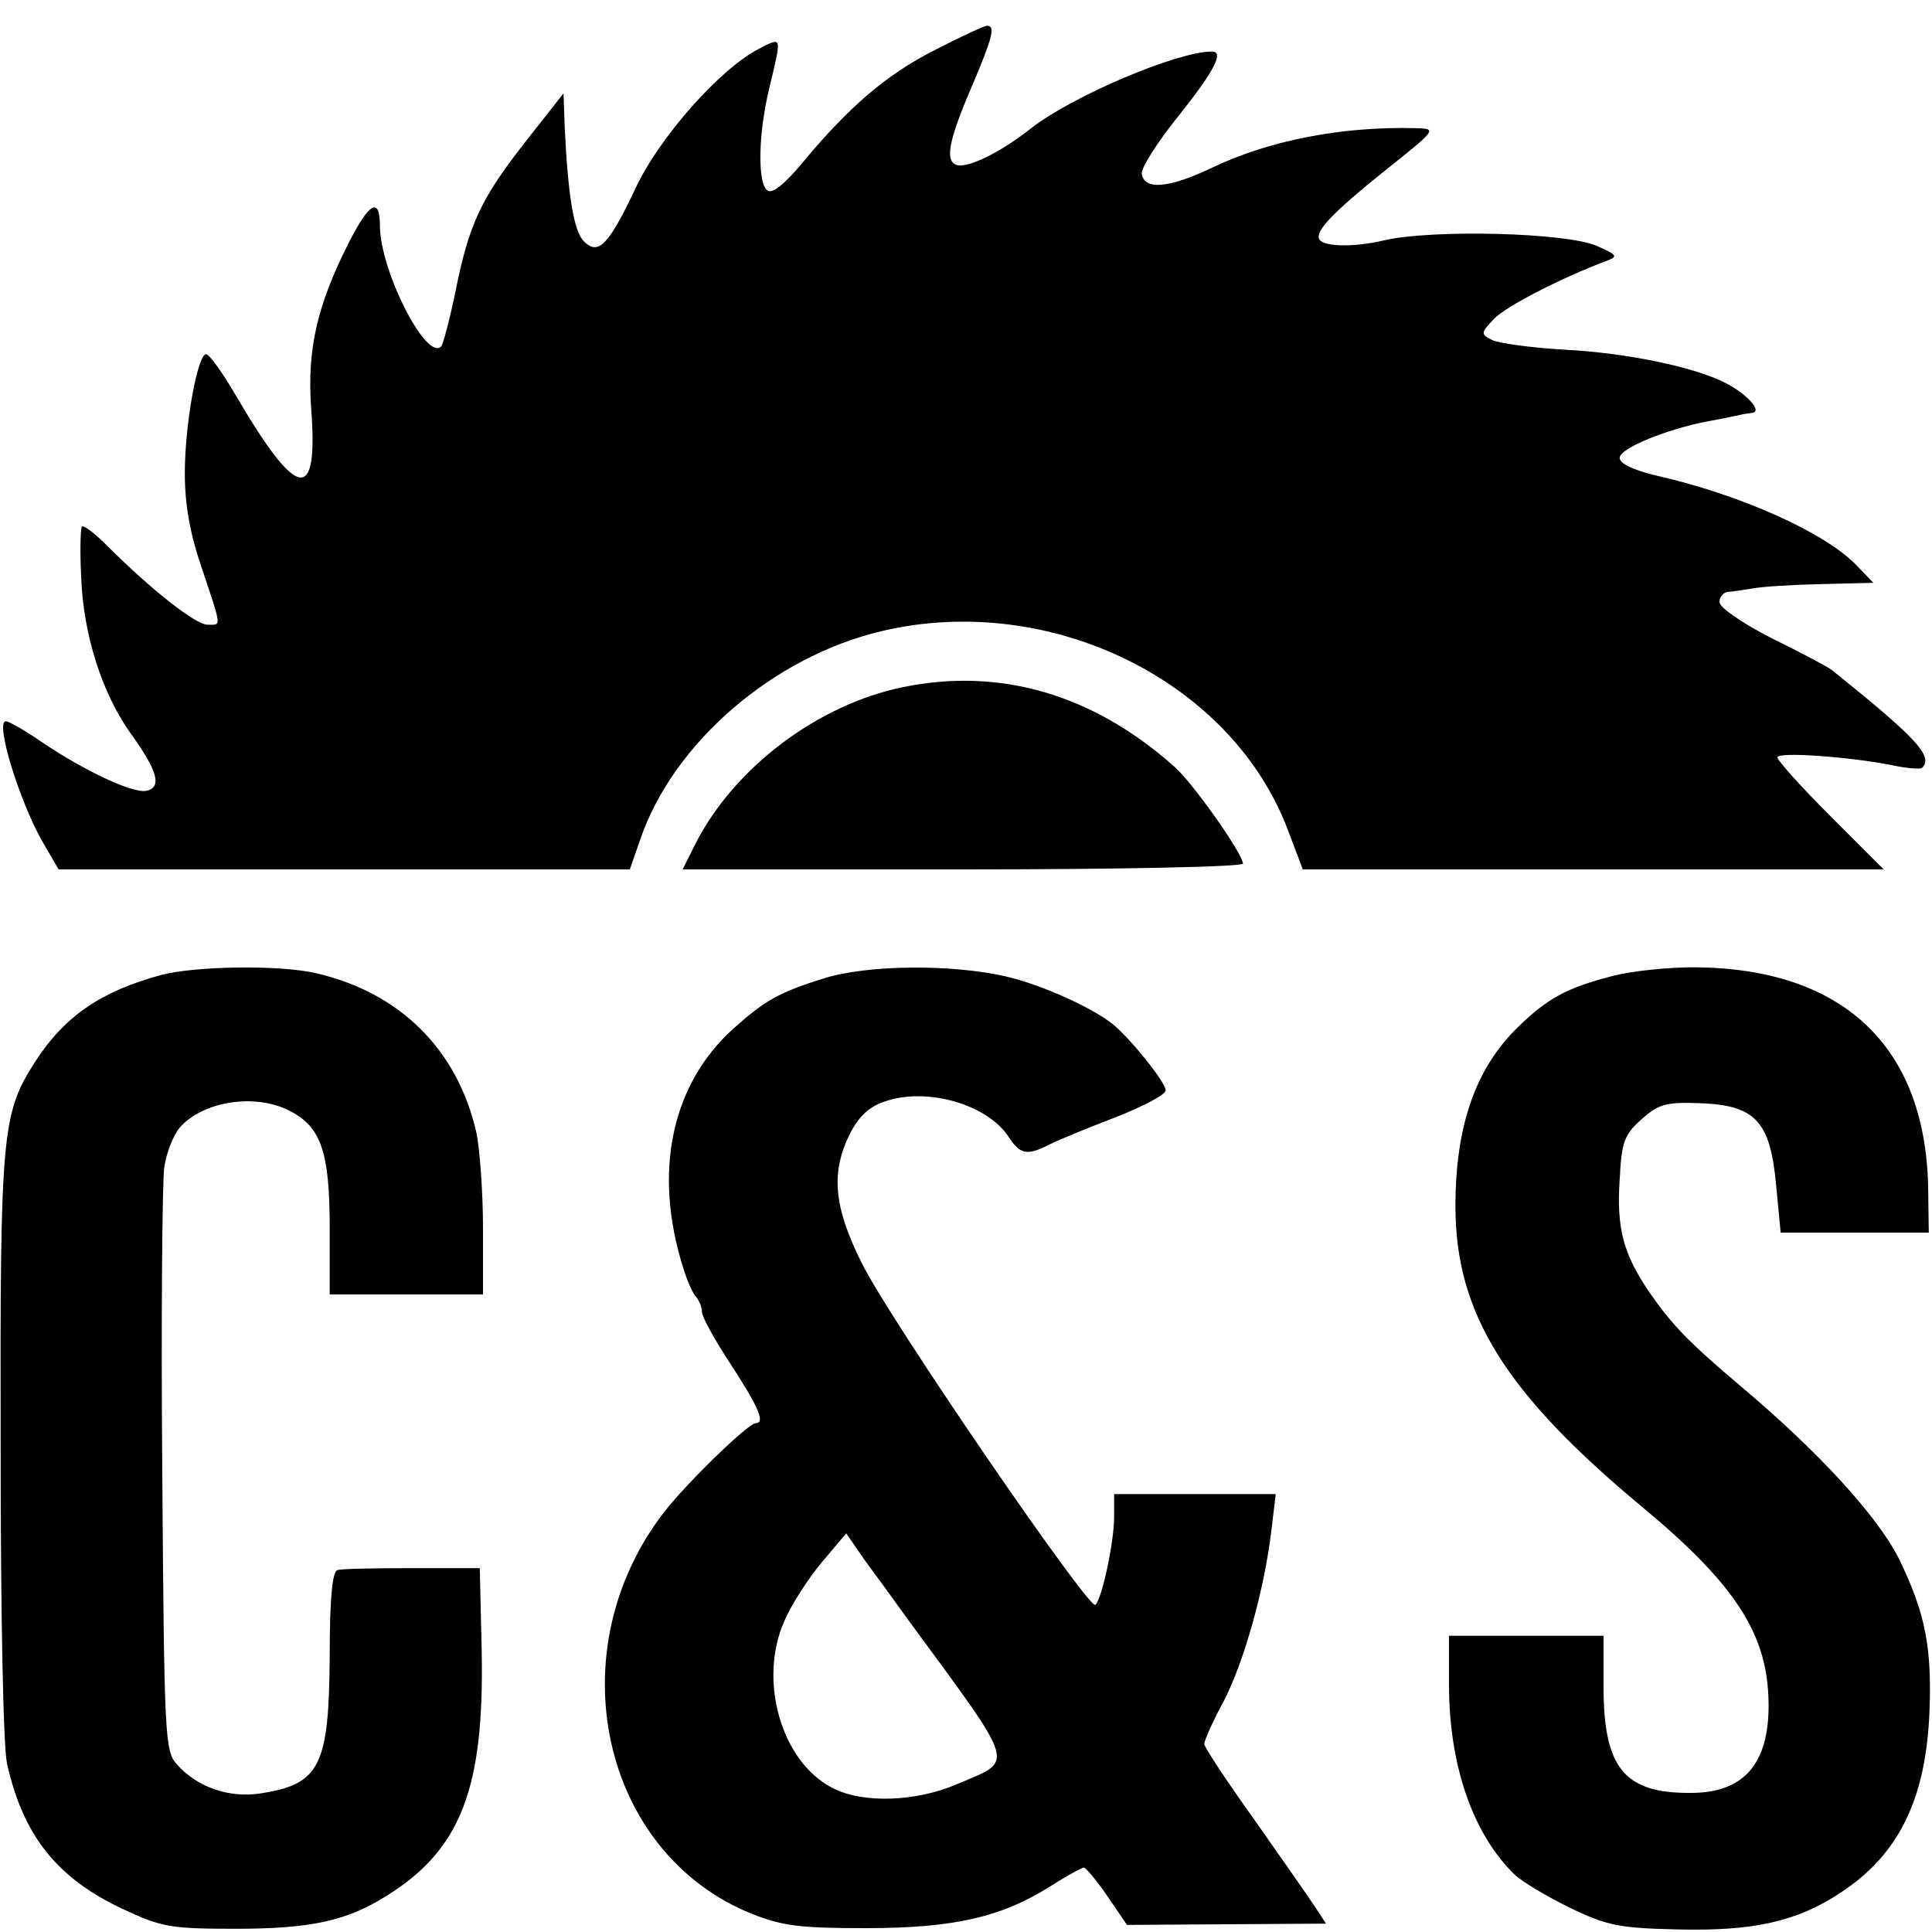 <?xml version="1.0" standalone="no"?>
<!DOCTYPE svg PUBLIC "-//W3C//DTD SVG 20010904//EN"
 "http://www.w3.org/TR/2001/REC-SVG-20010904/DTD/svg10.dtd">
<svg version="1.0" xmlns="http://www.w3.org/2000/svg"
 width="300pt" height="300pt" viewBox="0 0 300 300"
 preserveAspectRatio="xMidYMid meet">
<g transform="translate(0,300) scale(0.1,-0.1)"
fill="#000000" stroke="none">
<path d="M1451 2922 c-75 -38 -134 -89 -206 -176 -26 -31 -45 -47 -53 -42 -16
10 -15 88 3 161 19 80 20 78 -17 59 -60 -31 -154 -137 -191 -216 -42 -89 -58
-105 -80 -83 -16 15 -25 72 -30 175 l-2 55 -59 -75 c-69 -88 -88 -128 -109
-234 -9 -43 -19 -81 -22 -84 -23 -23 -94 116 -95 186 0 47 -16 39 -49 -26 -49
-97 -64 -165 -58 -254 12 -152 -21 -146 -118 20 -20 34 -40 62 -45 62 -13 0
-33 -108 -33 -185 0 -49 8 -94 27 -149 31 -93 30 -86 8 -86 -18 0 -87 54 -155
122 -20 20 -38 34 -40 30 -2 -4 -3 -38 -1 -77 3 -89 32 -181 77 -244 42 -58
49 -84 24 -89 -21 -4 -94 30 -161 75 -26 18 -52 33 -57 33 -17 0 21 -124 57
-187 l25 -43 443 0 444 0 16 46 c51 150 206 284 375 324 262 62 546 -78 632
-312 l22 -58 451 0 451 0 -83 83 c-45 45 -82 86 -82 91 0 9 111 1 177 -12 23
-5 45 -7 48 -4 17 18 -9 46 -141 152 -7 5 -48 27 -93 49 -47 24 -81 48 -81 56
0 8 6 15 13 16 6 0 23 3 37 5 14 3 62 6 107 7 l82 2 -26 27 c-49 51 -180 110
-313 140 -33 8 -55 18 -55 27 0 15 74 45 138 57 23 4 45 9 50 10 4 1 12 2 18
3 16 2 -8 29 -41 46 -48 25 -154 47 -250 52 -52 3 -103 10 -113 15 -18 9 -18
11 3 33 18 19 105 64 175 90 18 7 16 9 -15 23 -47 21 -255 26 -330 9 -50 -12
-99 -10 -102 3 -4 13 24 42 100 103 84 67 84 67 50 68 -114 3 -227 -19 -315
-61 -67 -32 -106 -36 -110 -10 -2 8 24 49 57 90 56 70 71 100 52 100 -54 0
-217 -69 -282 -120 -48 -38 -99 -62 -115 -56 -18 7 -12 38 25 124 31 73 36 92
23 92 -5 0 -41 -17 -82 -38z"/>
<path d="M1402 1933 c-132 -27 -262 -125 -322 -243 l-20 -40 435 0 c246 0 435
4 435 9 0 15 -78 126 -107 151 -126 112 -270 154 -421 123z"/>
<path d="M250 1486 c-92 -25 -149 -63 -195 -134 -52 -81 -55 -108 -54 -596 0
-264 4 -469 10 -495 25 -111 77 -177 179 -225 60 -28 73 -31 175 -31 117 0
173 12 235 51 116 72 152 167 148 380 l-3 129 -105 0 c-58 0 -110 -1 -116 -3
-8 -2 -12 -45 -12 -132 -1 -173 -15 -201 -109 -215 -48 -7 -97 10 -128 45 -19
21 -20 39 -23 454 -2 237 0 450 3 473 3 22 14 50 24 62 36 41 117 54 171 26
49 -25 62 -65 62 -182 l0 -103 119 0 119 0 0 103 c0 56 -5 122 -10 147 -29
130 -119 219 -250 249 -57 13 -187 11 -240 -3z"/>
<path d="M1280 1481 c-71 -22 -93 -35 -142 -79 -96 -87 -124 -223 -77 -371 6
-20 15 -40 20 -45 5 -6 9 -16 9 -23 0 -8 20 -44 45 -82 43 -66 54 -91 38 -91
-12 -1 -105 -91 -141 -137 -168 -216 -99 -531 136 -625 48 -19 76 -22 177 -22
136 0 210 17 286 65 25 16 49 29 52 29 3 0 20 -20 37 -45 l30 -44 154 1 155 1
-17 26 c-9 14 -52 75 -94 135 -43 60 -78 113 -78 118 0 5 13 35 30 66 32 62
63 173 74 264 l7 58 -125 0 -126 0 0 -36 c0 -37 -18 -124 -29 -136 -9 -10
-321 445 -363 531 -44 88 -48 141 -18 201 14 27 30 42 55 50 65 22 158 -5 191
-55 18 -28 29 -30 64 -12 14 7 60 26 102 42 43 17 78 35 78 42 0 12 -51 76
-80 101 -31 26 -112 63 -169 76 -83 19 -214 18 -281 -3z m130 -996 c171 -233
166 -217 77 -255 -64 -28 -148 -31 -195 -6 -79 41 -115 167 -74 259 11 26 38
67 58 91 l38 45 29 -42 c17 -23 47 -64 67 -92z"/>
<path d="M2502 1484 c-69 -18 -99 -34 -145 -79 -66 -64 -97 -154 -97 -278 0
-166 77 -290 290 -467 142 -118 192 -194 196 -295 4 -100 -35 -149 -120 -149
-103 -1 -136 38 -136 164 l0 80 -120 0 -120 0 0 -76 c0 -125 37 -232 102 -295
13 -12 52 -35 87 -52 56 -27 76 -31 165 -33 118 -3 186 12 254 57 90 59 132
144 138 279 4 102 -6 154 -47 239 -33 66 -125 167 -249 271 -79 67 -104 93
-140 145 -39 58 -50 97 -45 173 3 59 7 70 34 94 26 23 37 27 90 25 87 -3 110
-28 119 -128 l7 -73 115 0 115 0 -1 72 c-5 219 -134 339 -364 340 -41 0 -99
-6 -128 -14z"/>
</g>
</svg>
